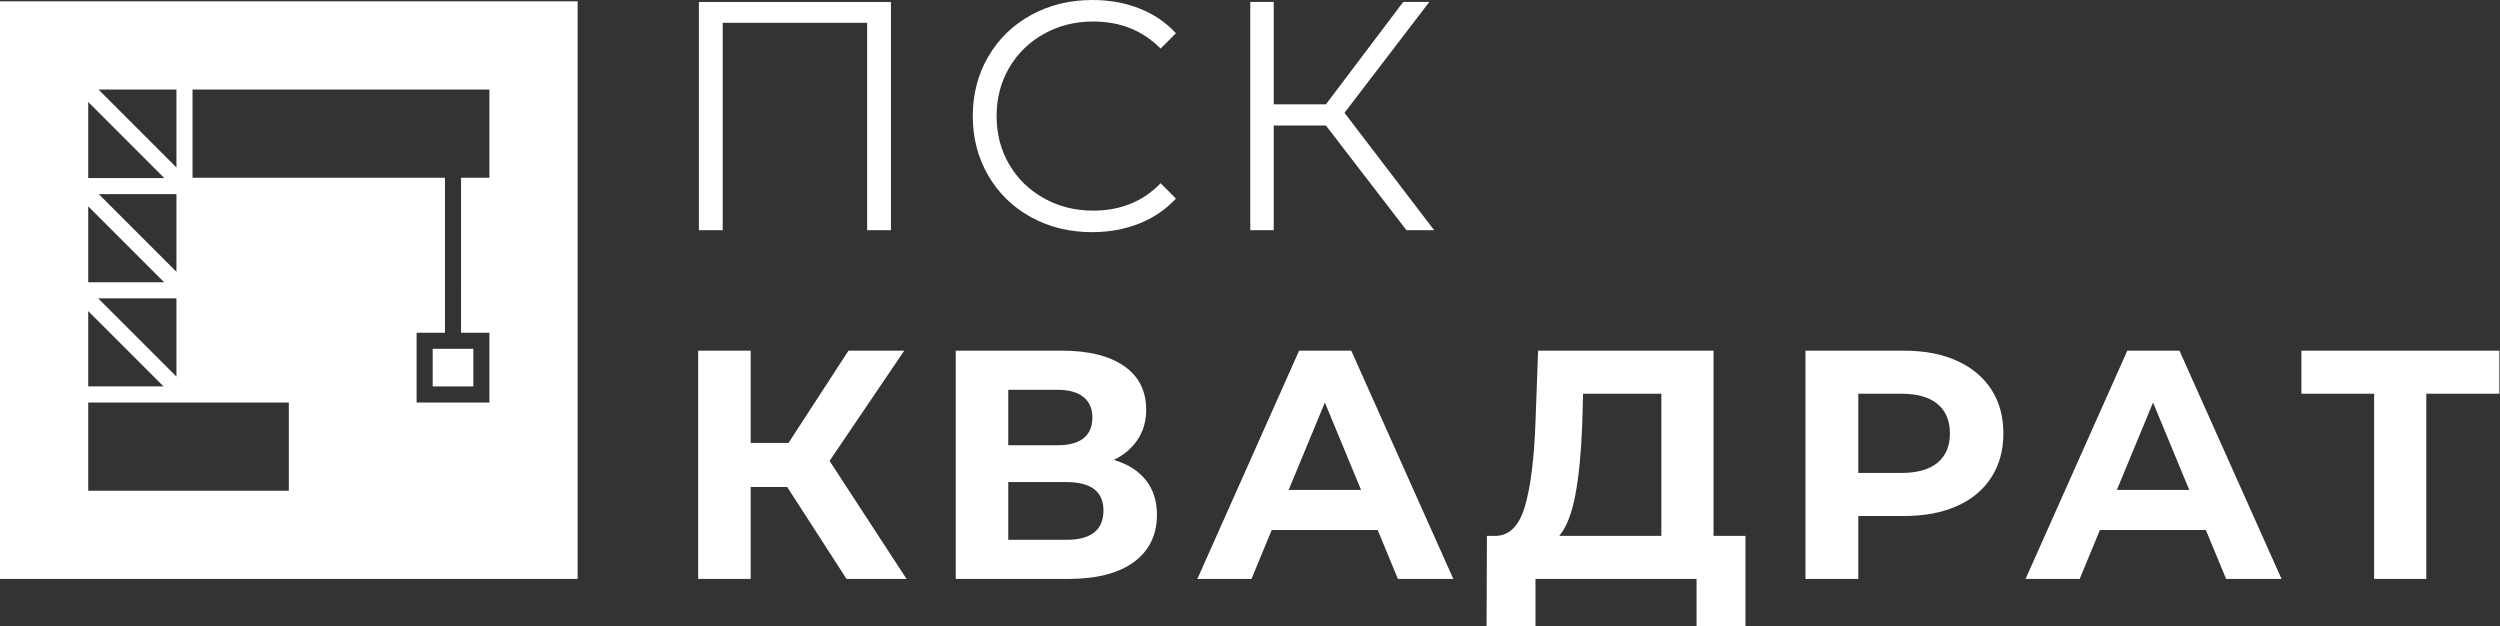 <?xml version="1.0" encoding="UTF-8"?> <svg xmlns="http://www.w3.org/2000/svg" width="1988" height="498" viewBox="0 0 1988 498" fill="none"><rect x="0" y="0" width="1988" height="498" fill="#333333" stroke="none"/><path d="M625.97 387.24H596.93V460.36H555.19V278.86H596.93V352.23H627.01L674.71 278.86H719.05L659.67 366.5L720.87 460.36H673.16L625.97 387.24Z" fill="white"></path><path d="M877.47 405.91C877.47 390.87 867.62 383.35 847.92 383.35H801.76V429.25H847.92C867.62 429.25 877.47 421.47 877.47 405.91ZM801.76 354.06H840.92C850.07 354.06 856.99 352.19 861.66 348.48C866.32 344.77 868.66 339.27 868.66 332.02C868.66 324.92 866.28 319.48 861.53 315.68C856.77 311.88 849.9 309.97 840.92 309.97H801.76V354.06ZM911.18 381.8C917.06 389.23 920 398.39 920 409.28C920 425.36 913.9 437.89 901.72 446.88C889.53 455.87 872.11 460.36 849.47 460.36H760.02V278.86H844.54C865.63 278.86 882.05 282.92 893.81 291.05C905.56 299.17 911.44 310.76 911.44 325.79C911.44 334.78 909.19 342.69 904.7 349.51C900.2 356.35 893.9 361.74 885.77 365.72C896.83 369.01 905.3 374.37 911.18 381.8Z" fill="white"></path><path d="M1082.31 389.57L1053.53 320.08L1024.75 389.57H1082.31ZM1095.53 421.47H1011.26L995.19 460.36H952.14L1033.05 278.86H1074.53L1155.68 460.36H1111.61L1095.53 421.47Z" fill="white"></path><path d="M1252.66 393.85C1249.89 408.46 1245.66 419.22 1239.96 426.13H1321.11V313.09H1258.88L1258.11 339.53C1257.24 361.14 1255.42 379.25 1252.66 393.85ZM1388.01 426.13V497.95H1349.11V460.36H1221.02V497.95H1182.13L1182.4 426.13H1189.66C1200.54 425.79 1208.23 417.84 1212.73 402.28C1217.22 386.73 1219.99 364.52 1221.02 335.64L1223.1 278.86H1362.6V426.13H1388.01Z" fill="white"></path><path d="M1540.73 367.93C1547.29 362.48 1550.58 354.74 1550.58 344.72C1550.58 334.52 1547.29 326.7 1540.73 321.26C1534.16 315.81 1524.56 313.09 1511.94 313.09H1477.72V376.09H1511.94C1524.56 376.09 1534.16 373.37 1540.73 367.93ZM1556.15 286.9C1567.99 292.25 1577.11 299.86 1583.51 309.72C1589.9 319.57 1593.1 331.23 1593.1 344.72C1593.1 358.03 1589.9 369.66 1583.51 379.6C1577.11 389.54 1567.99 397.14 1556.15 402.41C1544.31 407.69 1530.35 410.32 1514.27 410.32H1477.72V460.36H1435.72V278.86H1514.27C1530.35 278.86 1544.31 281.54 1556.15 286.9Z" fill="white"></path><path d="M1740.89 389.57L1712.11 320.08L1683.33 389.57H1740.89ZM1754.12 421.47H1669.85L1653.77 460.36H1610.73L1691.63 278.86H1733.11L1814.27 460.36H1770.19L1754.12 421.47Z" fill="white"></path><path d="M1987.47 313.09H1929.39V460.36H1887.91V313.09H1830.09V278.86H1987.47V313.09Z" fill="white"></path><path d="M708.48 1.56V183.05H689.55V18.15H574.69V183.05H555.76V1.56H708.48Z" fill="white"></path><path d="M819.84 172.68C805.41 164.73 794.09 153.71 785.88 139.63C777.66 125.53 773.56 109.76 773.56 92.3C773.56 74.85 777.66 59.07 785.88 44.98C794.09 30.89 805.45 19.87 819.97 11.92C834.49 3.98 850.74 0 868.72 0C882.2 0 894.65 2.24 906.05 6.74C917.47 11.23 927.15 17.8 935.1 26.44L922.91 38.63C908.73 24.28 890.85 17.11 869.24 17.11C854.89 17.11 841.84 20.39 830.09 26.96C818.33 33.53 809.12 42.52 802.47 53.93C795.82 65.34 792.49 78.13 792.49 92.3C792.49 106.48 795.82 119.27 802.47 130.68C809.12 142.09 818.33 151.07 830.09 157.64C841.84 164.21 854.89 167.49 869.24 167.49C891.02 167.49 908.91 160.24 922.91 145.72L935.1 157.9C927.15 166.54 917.42 173.16 905.93 177.74C894.43 182.32 881.94 184.61 868.46 184.61C850.48 184.61 834.28 180.64 819.84 172.68Z" fill="white"></path><path d="M1054.37 99.82H1012.88V183.05H994.21V1.56H1012.88V82.97H1054.37L1115.82 1.56H1136.56L1069.14 89.71L1140.45 183.05H1118.41L1054.37 99.82Z" fill="white"></path><path d="M344.07 307.29H376.4V283.84V277.37H344.07V307.29Z" fill="white"></path><path d="M389.19 141.36H379.68H366.64C366.63 184.05 366.62 241.73 366.61 264.59H389.19V275.59V277.38V283.84V320.08H376.4H331.28V317.31V307.29V277.38V264.91V264.59H353.85C353.87 242.54 353.86 184.38 353.84 141.36H319.03H229.67H153.1V71.2H389.19V141.36ZM229.67 390.24H70.15V320.08H144.39H229.67V390.24ZM78.55 154.37H140.31V216.14L78.55 154.37ZM130.05 307.29H70.15V247.4L130.05 307.29ZM130.53 224.44H70.15V164.06L130.53 224.44ZM78.31 71.2H140.31V133.2L78.31 71.2ZM130.61 141.58H70.15V81.12L130.61 141.58ZM140.31 237.23V299.47L78.06 237.23H140.31ZM0 460.39H459.34V1.05H0V460.39Z" fill="white"></path></svg> 